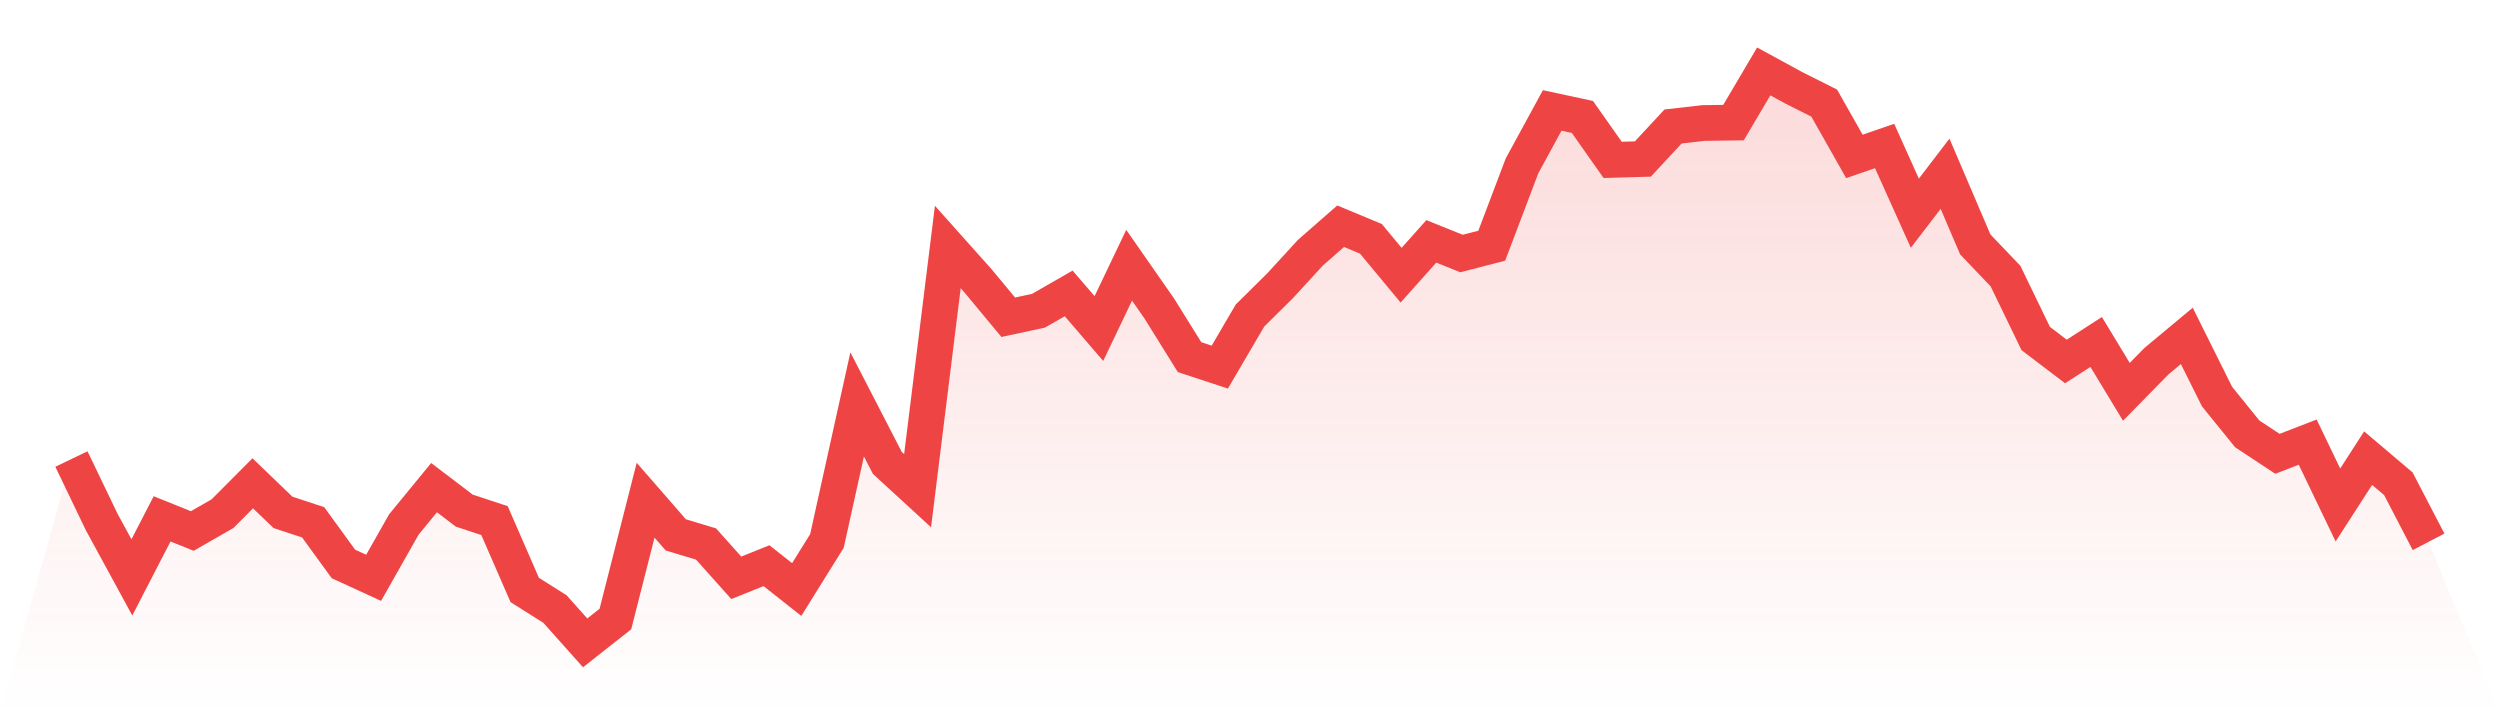 <svg viewBox="0 0 140 40" xmlns="http://www.w3.org/2000/svg">
<defs>
<linearGradient id="gradient" x1="0" x2="0" y1="0" y2="1">
<stop offset="0%" stop-color="#ef4444" stop-opacity="0.2"/>
<stop offset="100%" stop-color="#ef4444" stop-opacity="0"/>
</linearGradient>
</defs>
<path d="M4,25.706 L4,25.706 L5.692,29.226 L7.385,32.334 L9.077,29.056 L10.769,29.736 L12.462,28.765 L14.154,27.065 L15.846,28.692 L17.538,29.25 L19.231,31.581 L20.923,32.358 L22.615,29.372 L24.308,27.308 L26,28.595 L27.692,29.153 L29.385,33.038 L31.077,34.106 L32.769,36 L34.462,34.665 L36.154,28.012 L37.846,29.954 L39.538,30.464 L41.231,32.358 L42.923,31.678 L44.615,33.014 L46.308,30.294 L48,22.646 L49.692,25.924 L51.385,27.478 L53.077,13.833 L54.769,15.727 L56.462,17.766 L58.154,17.402 L59.846,16.431 L61.538,18.398 L63.231,14.853 L64.923,17.281 L66.615,20 L68.308,20.558 L70,17.669 L71.692,15.994 L73.385,14.149 L75.077,12.668 L76.769,13.372 L78.462,15.411 L80.154,13.517 L81.846,14.197 L83.538,13.76 L85.231,9.293 L86.923,6.185 L88.615,6.549 L90.308,8.953 L92,8.904 L93.692,7.083 L95.385,6.889 L97.077,6.865 L98.769,4 L100.462,4.923 L102.154,5.772 L103.846,8.759 L105.538,8.176 L107.231,11.939 L108.923,9.73 L110.615,13.687 L112.308,15.46 L114,18.956 L115.692,20.243 L117.385,19.15 L119.077,21.942 L120.769,20.219 L122.462,18.81 L124.154,22.209 L125.846,24.297 L127.538,25.414 L129.231,24.759 L130.923,28.279 L132.615,25.657 L134.308,27.09 L136,30.343 L140,40 L0,40 z" fill="url(#gradient)"/>
<path d="M4,25.706 L4,25.706 L5.692,29.226 L7.385,32.334 L9.077,29.056 L10.769,29.736 L12.462,28.765 L14.154,27.065 L15.846,28.692 L17.538,29.25 L19.231,31.581 L20.923,32.358 L22.615,29.372 L24.308,27.308 L26,28.595 L27.692,29.153 L29.385,33.038 L31.077,34.106 L32.769,36 L34.462,34.665 L36.154,28.012 L37.846,29.954 L39.538,30.464 L41.231,32.358 L42.923,31.678 L44.615,33.014 L46.308,30.294 L48,22.646 L49.692,25.924 L51.385,27.478 L53.077,13.833 L54.769,15.727 L56.462,17.766 L58.154,17.402 L59.846,16.431 L61.538,18.398 L63.231,14.853 L64.923,17.281 L66.615,20 L68.308,20.558 L70,17.669 L71.692,15.994 L73.385,14.149 L75.077,12.668 L76.769,13.372 L78.462,15.411 L80.154,13.517 L81.846,14.197 L83.538,13.76 L85.231,9.293 L86.923,6.185 L88.615,6.549 L90.308,8.953 L92,8.904 L93.692,7.083 L95.385,6.889 L97.077,6.865 L98.769,4 L100.462,4.923 L102.154,5.772 L103.846,8.759 L105.538,8.176 L107.231,11.939 L108.923,9.73 L110.615,13.687 L112.308,15.46 L114,18.956 L115.692,20.243 L117.385,19.15 L119.077,21.942 L120.769,20.219 L122.462,18.81 L124.154,22.209 L125.846,24.297 L127.538,25.414 L129.231,24.759 L130.923,28.279 L132.615,25.657 L134.308,27.09 L136,30.343" fill="none" stroke="#ef4444" stroke-width="2"/>
</svg>